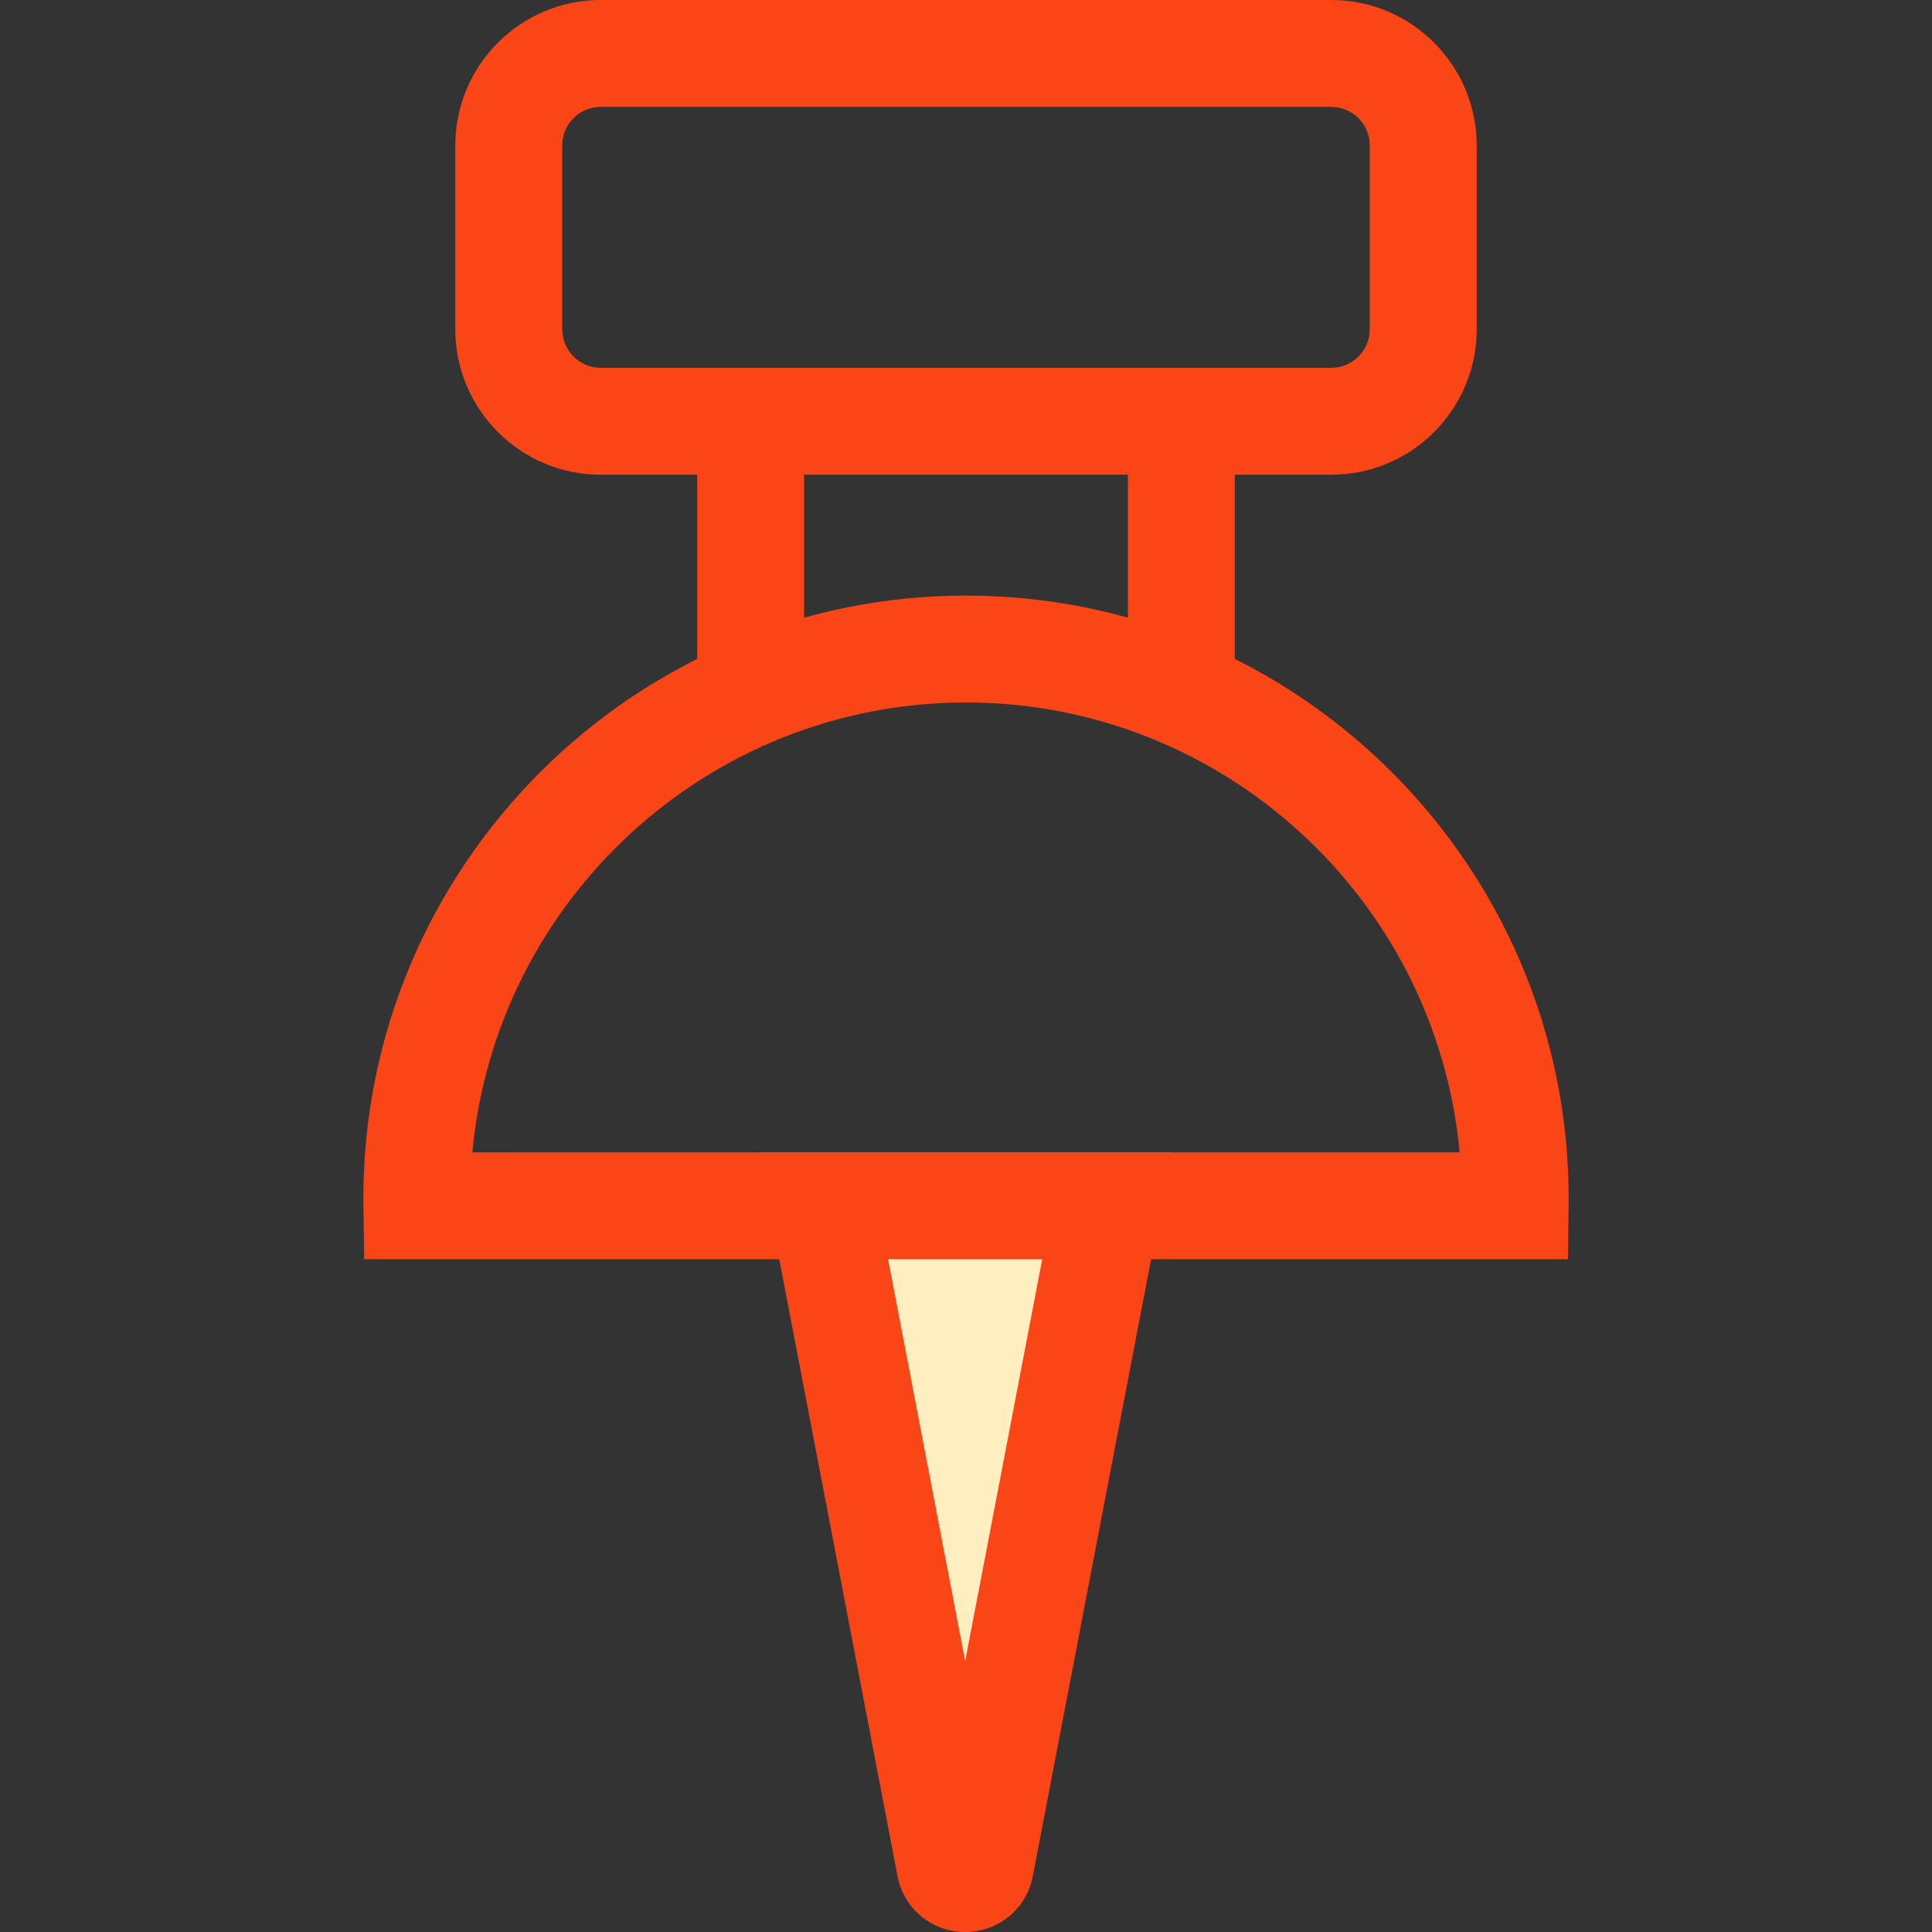 <?xml version="1.0" encoding="iso-8859-1"?>
<!-- Generator: Adobe Illustrator 19.0.0, SVG Export Plug-In . SVG Version: 6.00 Build 0)  -->
<svg version="1.1" id="Layer_1" xmlns="http://www.w3.org/2000/svg" xmlns:xlink="http://www.w3.org/1999/xlink" x="0px" y="0px" viewBox="0 0 512 512" style="enable-background:new 0 0 512 512;" xml:space="preserve">
    <rect x="0" y="0" width="512" height="512" fill="#333333" stroke="none"/>
    <g>
        <path style="fill:#FA4616;" d="M415.506,333.72H96.508l-0.197-14.556c-0.008-0.54-0.017-1.079-0.017-1.622
		c0-88.063,71.644-159.706,159.706-159.706c88.063,0,159.706,71.643,159.706,159.706c0,0.528-0.009,1.054-0.017,1.579
		L415.506,333.72z M125.18,305.391h261.638C380.664,238.628,324.343,186.166,256,186.166S131.335,238.628,125.18,305.391z" />
        <rect x="298.902" y="111.631" style="fill:#FA4616;" width="28.329" height="75.384" />
        <rect x="184.763" y="111.631" style="fill:#FA4616;" width="28.329" height="75.384" />
        <path style="fill:#FA4616;" d="M352.804,125.803H159.195c-21.247,0-38.533-17.285-38.533-38.532V38.533
		C120.663,17.286,137.948,0,159.195,0h193.607c21.247,0,38.533,17.286,38.533,38.533v48.737
		C391.337,108.518,374.049,125.803,352.804,125.803z M159.195,28.329c-5.626,0-10.204,4.577-10.204,10.204v48.737
		c0,5.626,4.577,10.203,10.204,10.203h193.607c5.628,0,10.204-4.577,10.204-10.203V38.533c0-5.628-4.577-10.204-10.204-10.204
		H159.195z" />
    </g>
    <path style="fill:#FFEEC0;" d="M293.335,319.554l-33.518,174.814c-0.712,4.622-7.371,4.622-8.084,0l-33.518-174.814H293.335z" />
    <path style="fill:#FA4616;" d="M255.776,512c-8.956,0-16.466-6.343-17.985-15.132L201.08,305.39h109.394l-36.713,191.478
	C272.24,505.657,264.731,512,255.776,512z M235.357,333.72l20.421,106.505l20.421-106.505H235.357L235.357,333.72z" />
    <g>
    </g>
    <g>
    </g>
    <g>
    </g>
    <g>
    </g>
    <g>
    </g>
    <g>
    </g>
    <g>
    </g>
    <g>
    </g>
    <g>
    </g>
    <g>
    </g>
    <g>
    </g>
    <g>
    </g>
    <g>
    </g>
    <g>
    </g>
    <g>
    </g>
</svg>